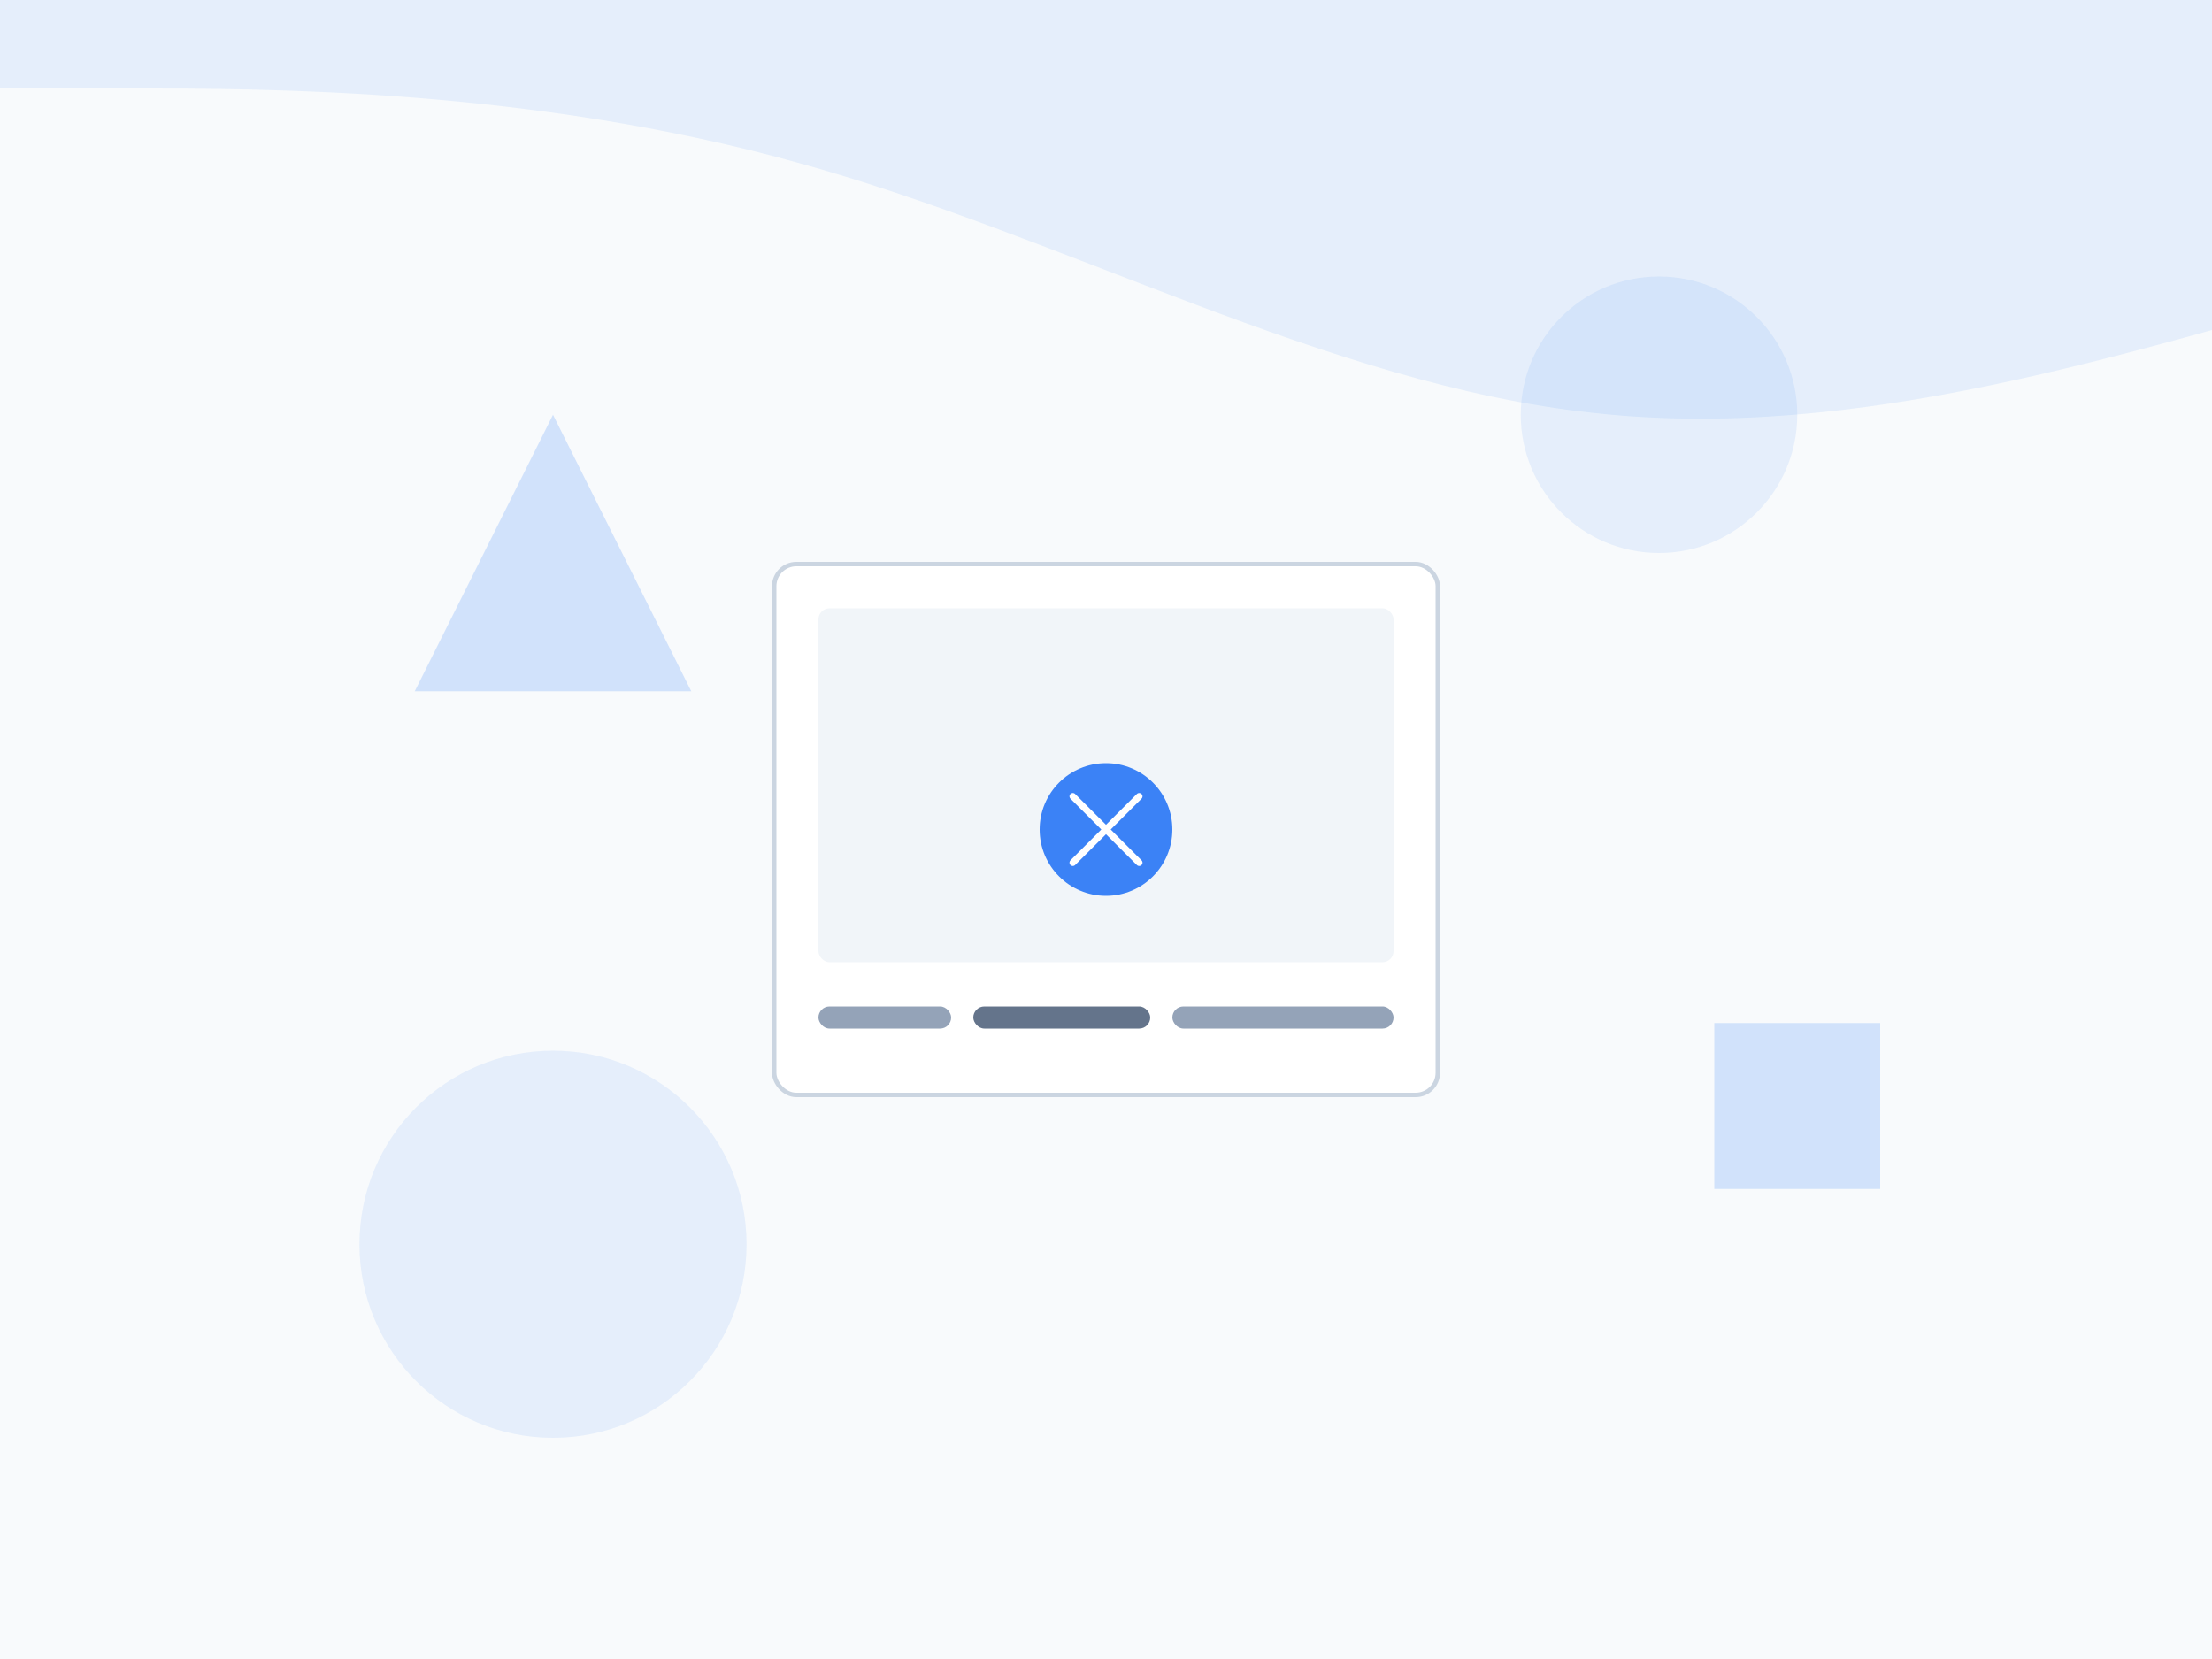 <svg width="800" height="600" viewBox="0 0 800 600" xmlns="http://www.w3.org/2000/svg">
  <rect width="800" height="600" fill="#f8fafc" />
  <path d="M0,192L48,208C96,224,192,256,288,261.3C384,267,480,245,576,218.7C672,192,768,160,864,170.7C960,181,1056,235,1152,261.3C1248,288,1344,288,1392,288L1440,288L1440,320L1392,320C1344,320,1248,320,1152,320C1056,320,960,320,864,320C768,320,672,320,576,320C480,320,384,320,288,320C192,320,96,320,48,320L0,320Z" fill="#3b82f6" fill-opacity="0.1" transform="rotate(180 720 160)" />
  <g transform="translate(400 300) scale(0.8)">
    <rect x="-150" y="-120" width="300" height="240" rx="10" fill="white" stroke="#cbd5e1" stroke-width="2" />
    <rect x="-130" y="-100" width="260" height="160" rx="5" fill="#f1f5f9" />
    <circle cx="0" cy="0" r="30" fill="#3b82f6" />
    <path d="M-15,-15 L15,15 M-15,15 L15,-15" stroke="white" stroke-width="3" stroke-linecap="round" />
    <rect x="-130" y="80" width="60" height="10" rx="5" fill="#94a3b8" />
    <rect x="-60" y="80" width="80" height="10" rx="5" fill="#64748b" />
    <rect x="30" y="80" width="100" height="10" rx="5" fill="#94a3b8" />
  </g>
  <circle cx="600" cy="150" r="50" fill="#3b82f6" fill-opacity="0.1" />
  <circle cx="200" cy="450" r="70" fill="#3b82f6" fill-opacity="0.1" />
  <g transform="translate(150 150)">
    <path d="M50,0 L100,100 L0,100 Z" fill="#3b82f6" fill-opacity="0.2" />
  </g>
  <g transform="translate(650 400)">
    <rect x="-30" y="-30" width="60" height="60" fill="#3b82f6" fill-opacity="0.2" />
  </g>
</svg>
